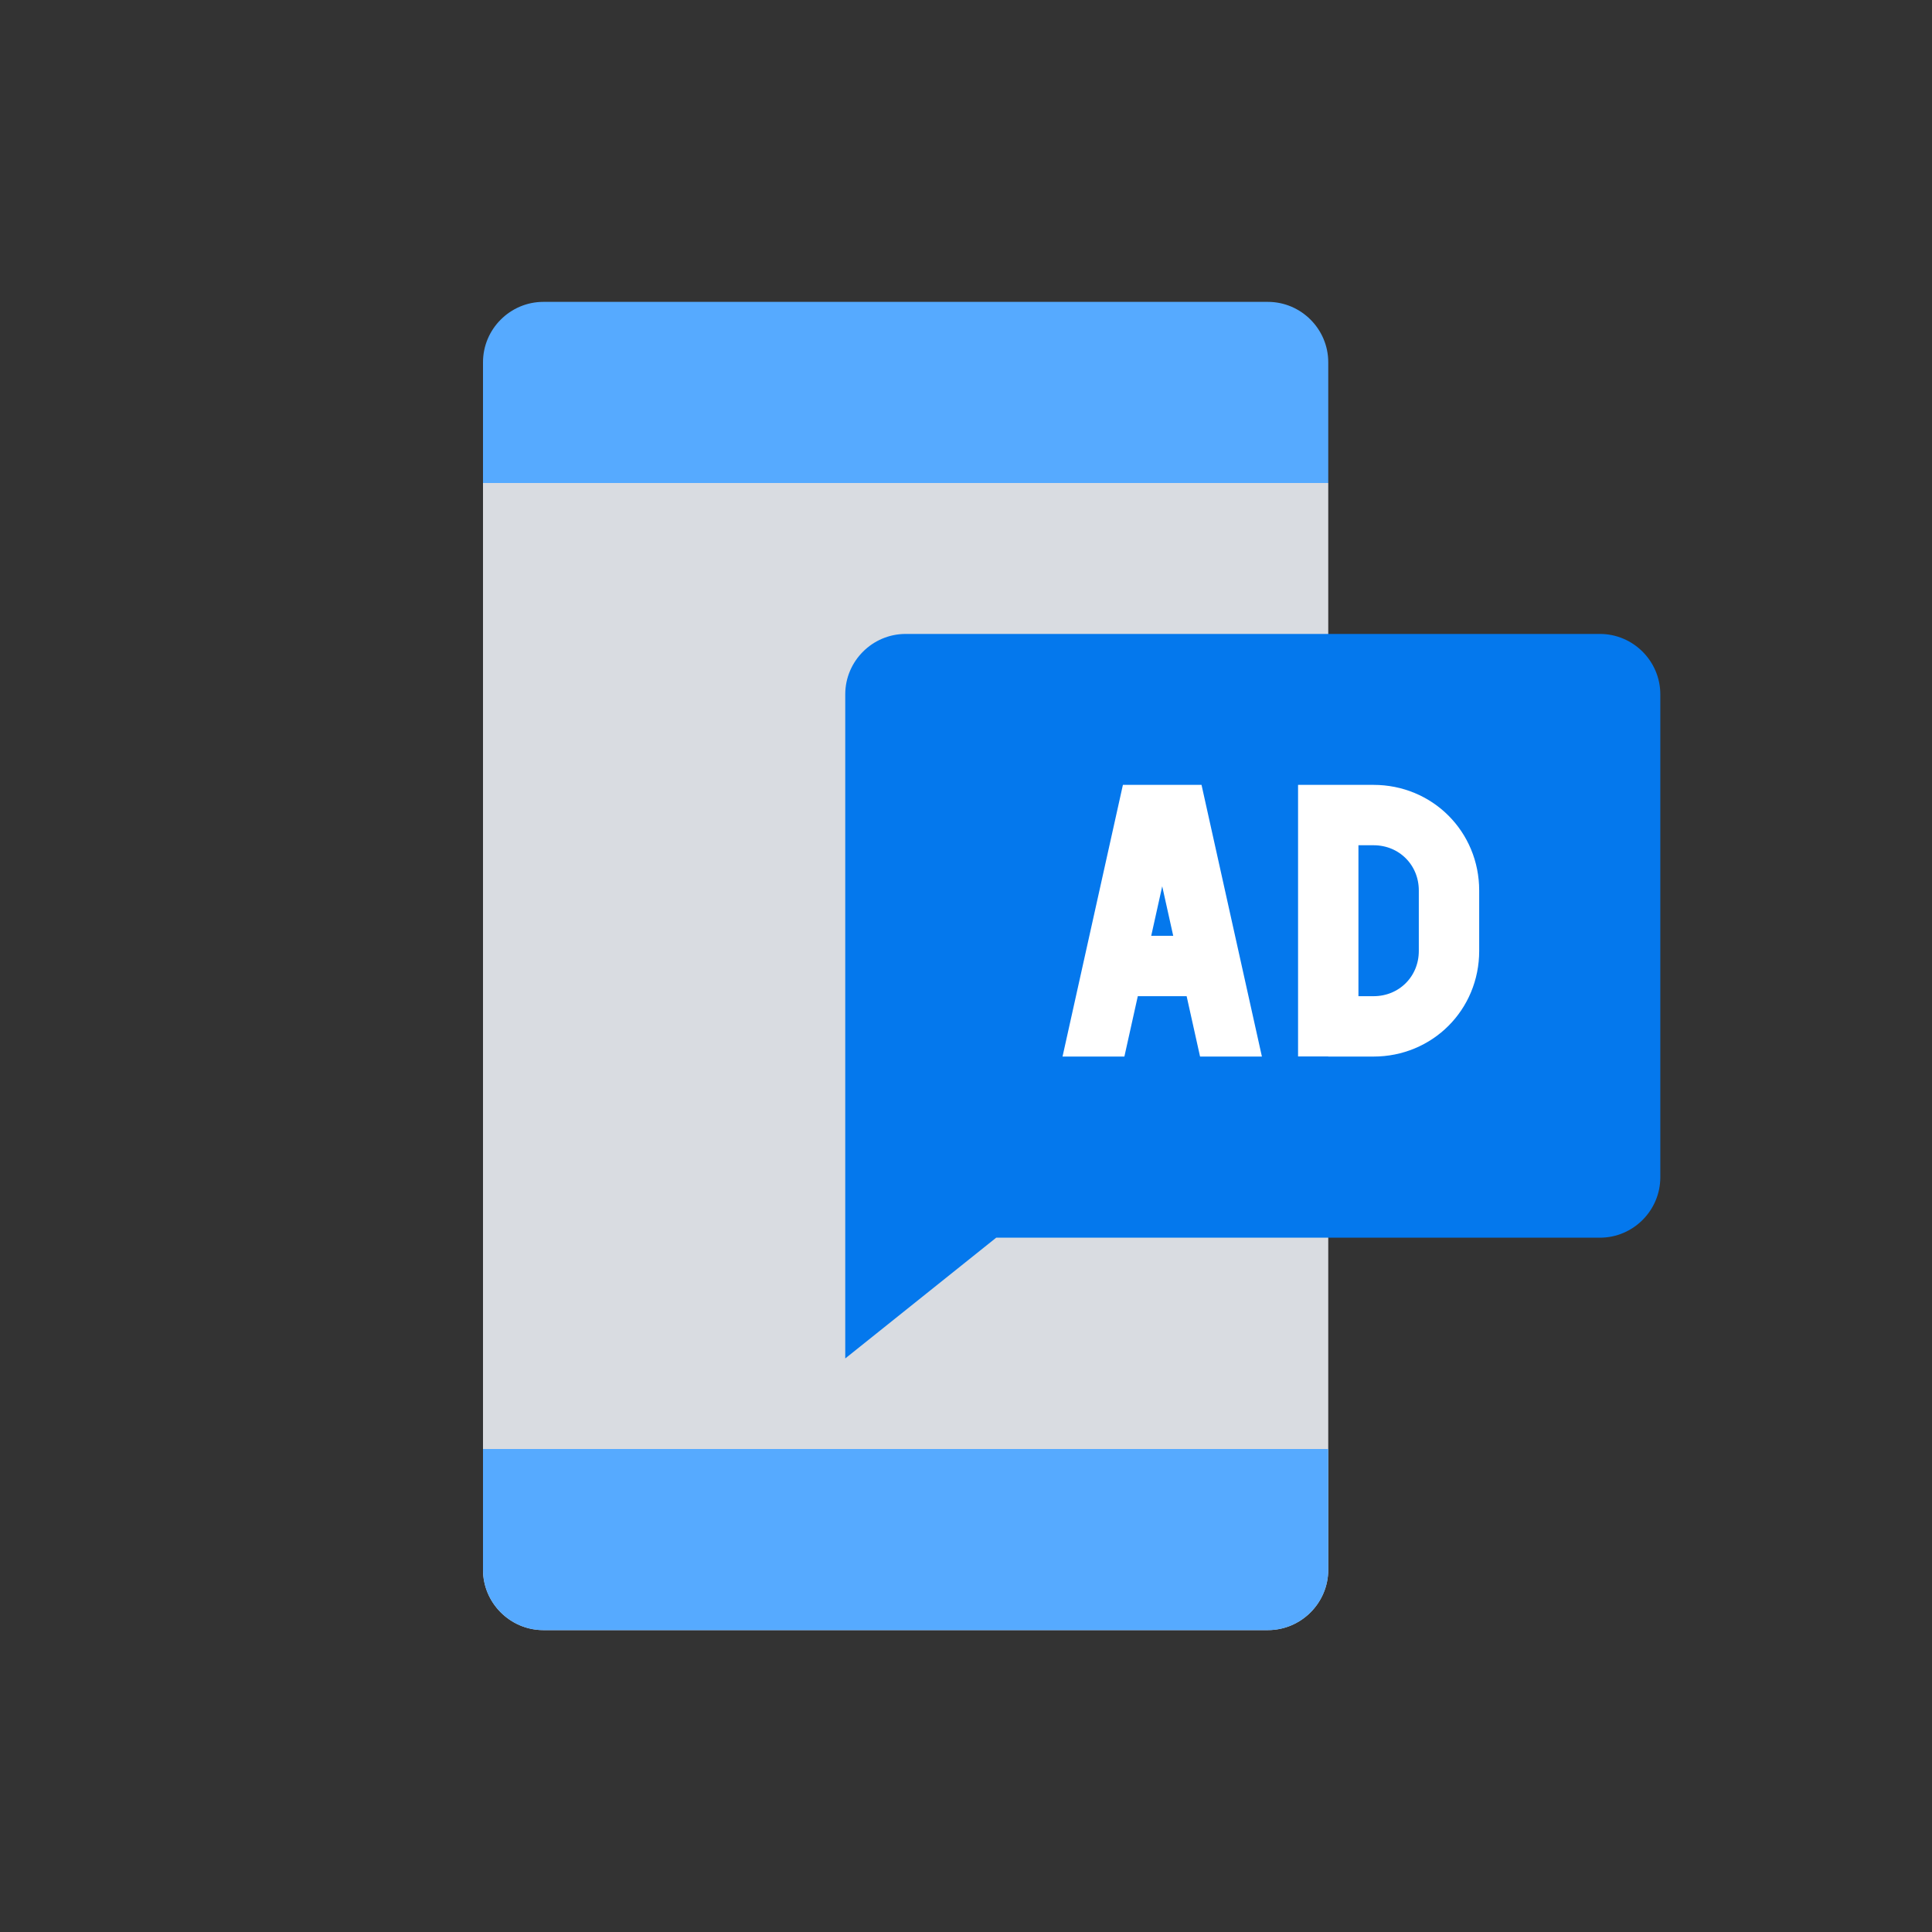 <?xml version="1.0" ?><svg id="Layer_1" style="enable-background:new 0 0 64 64;" version="1.1" viewBox="0 0 64 64" xml:space="preserve" xmlns="http://www.w3.org/2000/svg" xmlns:xlink="http://www.w3.org/1999/xlink"><rect x="0" y="0" width="64" height="64" fill="#333333" stroke="none"/><style type="text/css">
	.st0{fill:#56AAFF;}
	.st1{fill:#D9DCE1;}
	.st2{fill:none;stroke:#FFFFFF;stroke-width:2;stroke-linecap:square;stroke-miterlimit:10;}
	.st3{fill:#0478ED;}
	.st4{fill:none;stroke:#56AAFF;stroke-width:2;stroke-linecap:round;stroke-miterlimit:10;}
	.st5{fill:none;stroke:#D9DCE1;stroke-width:2;stroke-linecap:round;stroke-linejoin:round;stroke-miterlimit:10;}
	.st6{fill:none;stroke:#D9DCE1;stroke-width:2;stroke-linejoin:round;stroke-miterlimit:10;}
	.st7{fill:none;stroke:#0478ED;stroke-width:2;stroke-miterlimit:10;stroke-dasharray:2,2;}
	.st8{fill:#FFFFFF;}
	.st9{fill:none;stroke:#56AAFF;stroke-width:2;stroke-miterlimit:10;}
	.st10{fill:none;stroke:#FFFFFF;stroke-width:2;stroke-miterlimit:10;}
	.st11{fill:none;stroke:#FFFFFF;stroke-width:3;stroke-miterlimit:10;}
	.st12{fill:none;stroke:#D9DCE1;stroke-width:2;stroke-miterlimit:10;}
	.st13{fill:none;stroke:#56AAFF;stroke-width:4;stroke-miterlimit:10;}
	.st14{fill:none;stroke:#D9DCE1;stroke-width:4;stroke-miterlimit:10;}
	.st15{fill:none;stroke:#D9DCE1;stroke-width:2;stroke-linecap:round;stroke-miterlimit:10;}
	.st16{fill:none;stroke:#0478ED;stroke-width:2;stroke-miterlimit:10;}
	.st17{fill:none;stroke:#0478ED;stroke-width:2;stroke-linecap:round;stroke-miterlimit:10;}
	.st18{fill:none;stroke:#0478ED;stroke-width:2;stroke-linecap:round;stroke-miterlimit:10;stroke-dasharray:8.486842e-02,4.243;}
	.st19{fill:none;stroke:#D9DCE1;stroke-width:3;stroke-linecap:round;stroke-linejoin:round;stroke-miterlimit:10;}
	.st20{fill:none;stroke:#56AAFF;stroke-width:6;stroke-miterlimit:10;}
	.st21{fill:none;stroke:#56AAFF;stroke-width:3;stroke-miterlimit:10;}
	.st22{fill:none;stroke:#56AAFF;stroke-width:9.918;stroke-linecap:round;stroke-miterlimit:10;}
	.st23{fill:none;stroke:#0478ED;stroke-width:2;stroke-linecap:round;stroke-miterlimit:10;stroke-dasharray:9.801980e-02,4.901;}
	.st24{fill:none;stroke:#D9DCE1;stroke-width:12.893;stroke-linecap:round;stroke-miterlimit:10;}
	.st25{fill:none;stroke:#0478ED;stroke-width:4;stroke-miterlimit:10;}
	.st26{fill-rule:evenodd;clip-rule:evenodd;fill:#D9DCE1;}
	.st27{fill-rule:evenodd;clip-rule:evenodd;fill:#0478ED;}
	.st28{fill-rule:evenodd;clip-rule:evenodd;fill:#FFFFFF;}
	.st29{fill:none;stroke:#D9DCE1;stroke-width:3;stroke-miterlimit:10;}
	.st30{fill:none;stroke:#0478ED;stroke-width:7;stroke-miterlimit:10;}
	.st31{fill:none;stroke:#FFFFFF;stroke-width:2.778;stroke-miterlimit:10;}
	.st32{fill:none;stroke:#FFFFFF;stroke-width:2.775;stroke-miterlimit:10;}
</style><path class="st1" d="M16,16h28v36c0,1.1-0.9,2-2,2H18c-1.1,0-2-0.9-2-2V16z"/><path class="st0" d="M16,16h28v-4c0-1.1-0.9-2-2-2H18c-1.1,0-2,0.9-2,2V16z"/><path class="st0" d="M16,48h28v4c0,1.1-0.9,2-2,2H18c-1.1,0-2-0.9-2-2V48z"/><path class="st3" d="M28,45l5-4h20c1.1,0,2-0.9,2-2V23c0-1.1-0.9-2-2-2H30c-1.1,0-2,0.9-2,2V45z"/><polyline class="st10" points="41,36 39,27 38,27 36,36 "/><path class="st10" d="M45.5,27H44v7h1.5c1.4,0,2.5-1.1,2.5-2.5v-2C48,28.1,46.9,27,45.5,27z"/><rect class="st3" height="2" width="11" x="33" y="35"/><line class="st10" x1="37" x2="40" y1="32" y2="32"/></svg>